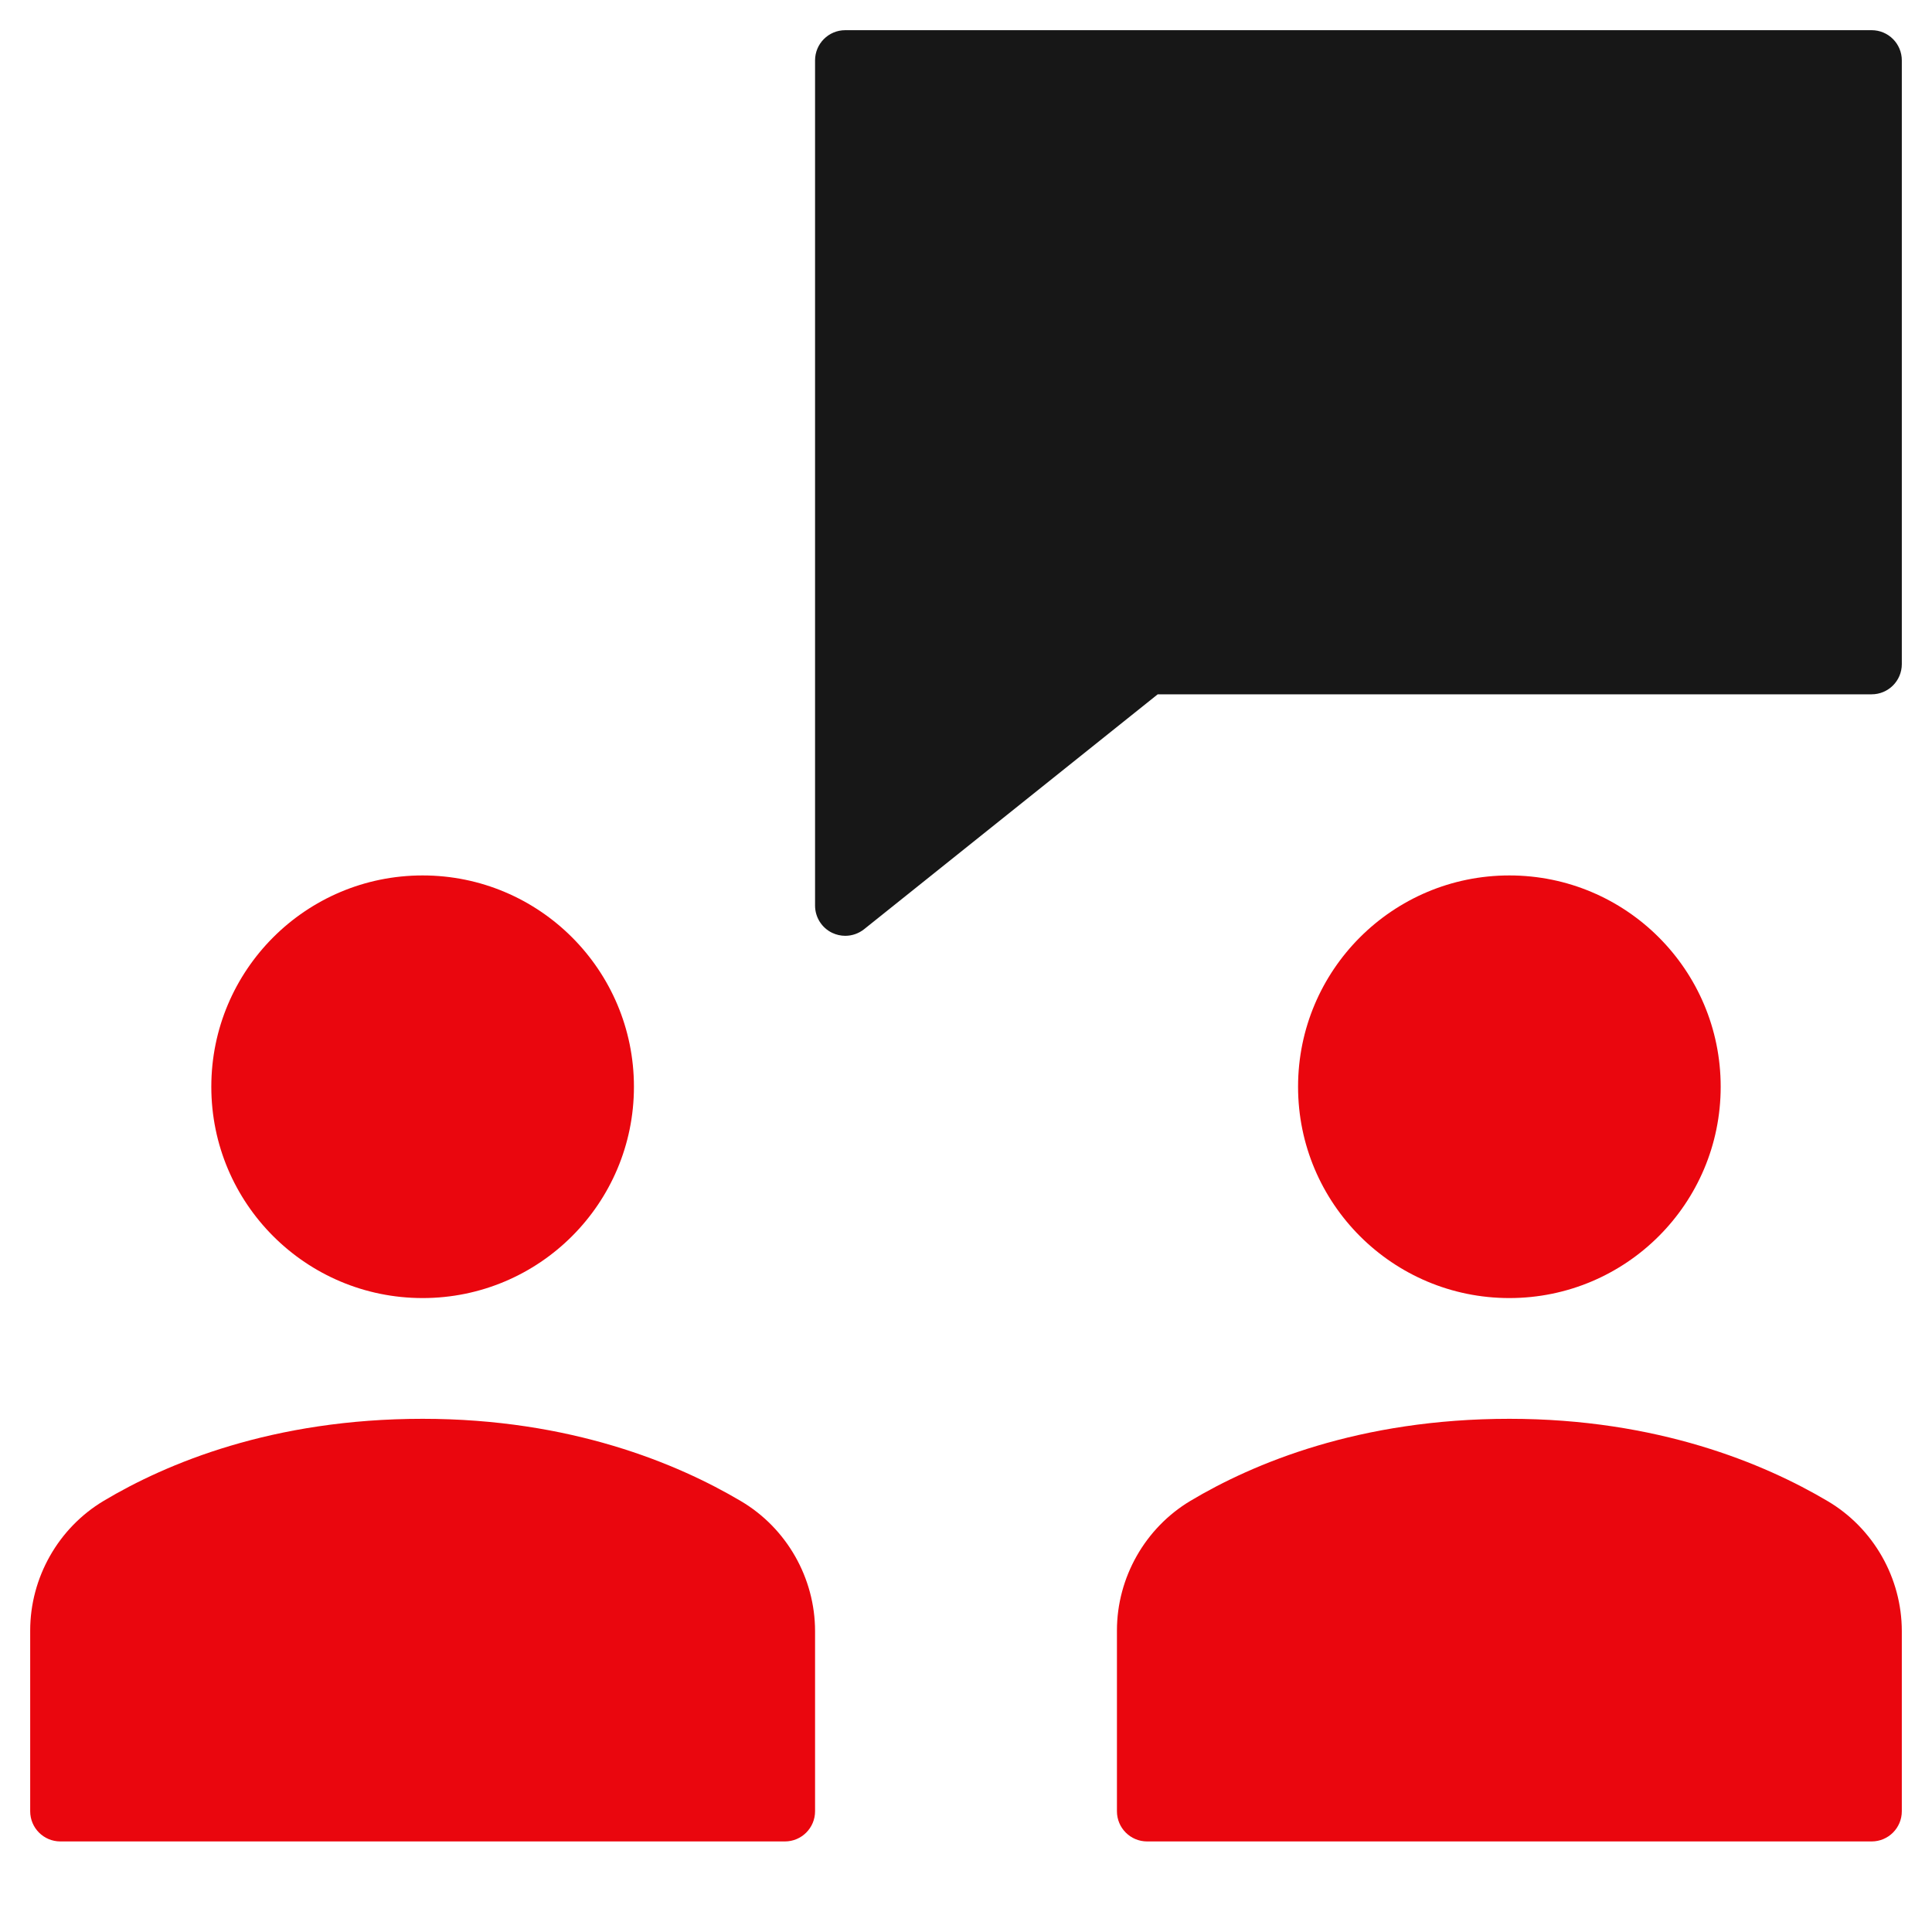 <svg xmlns="http://www.w3.org/2000/svg" width="64" height="64" viewBox="0 0 64 64" fill="none"><path d="M62 1H28C27.447 1 27 1.448 27 2V30C27 30.384 27.221 30.735 27.566 30.901C27.705 30.967 27.853 31 28 31C28.223 31 28.444 30.925 28.625 30.781L38.351 23H62C62.553 23 63 22.552 63 22V2C63 1.448 62.553 1 62 1Z" fill="#171717"></path><path d="M50 43C53.866 43 57 39.866 57 36C57 32.134 53.866 29 50 29C46.134 29 43 32.134 43 36C43 39.866 46.134 43 50 43Z" fill="#EA060E"></path><path d="M14 43C17.866 43 21 39.866 21 36C21 32.134 17.866 29 14 29C10.134 29 7 32.134 7 36C7 39.866 10.134 43 14 43Z" fill="#EA060E"></path><path d="M24.543 49.726C22.442 48.482 18.907 47 14 47C9.028 47 5.511 48.478 3.436 49.717C1.934 50.613 1 52.26 1 54.014V60C1 60.553 1.447 61 2 61H26C26.553 61 27 60.553 27 60V54.035C27 52.272 26.059 50.621 24.543 49.726Z" fill="#EA060E"></path><path d="M60.543 49.726C58.442 48.482 54.907 47 50 47C45.028 47 41.511 48.478 39.436 49.717C37.934 50.613 37 52.26 37 54.014V60C37 60.553 37.447 61 38 61H62C62.553 61 63 60.553 63 60V54.035C63 52.272 62.059 50.621 60.543 49.726Z" fill="#EA060E"></path></svg>